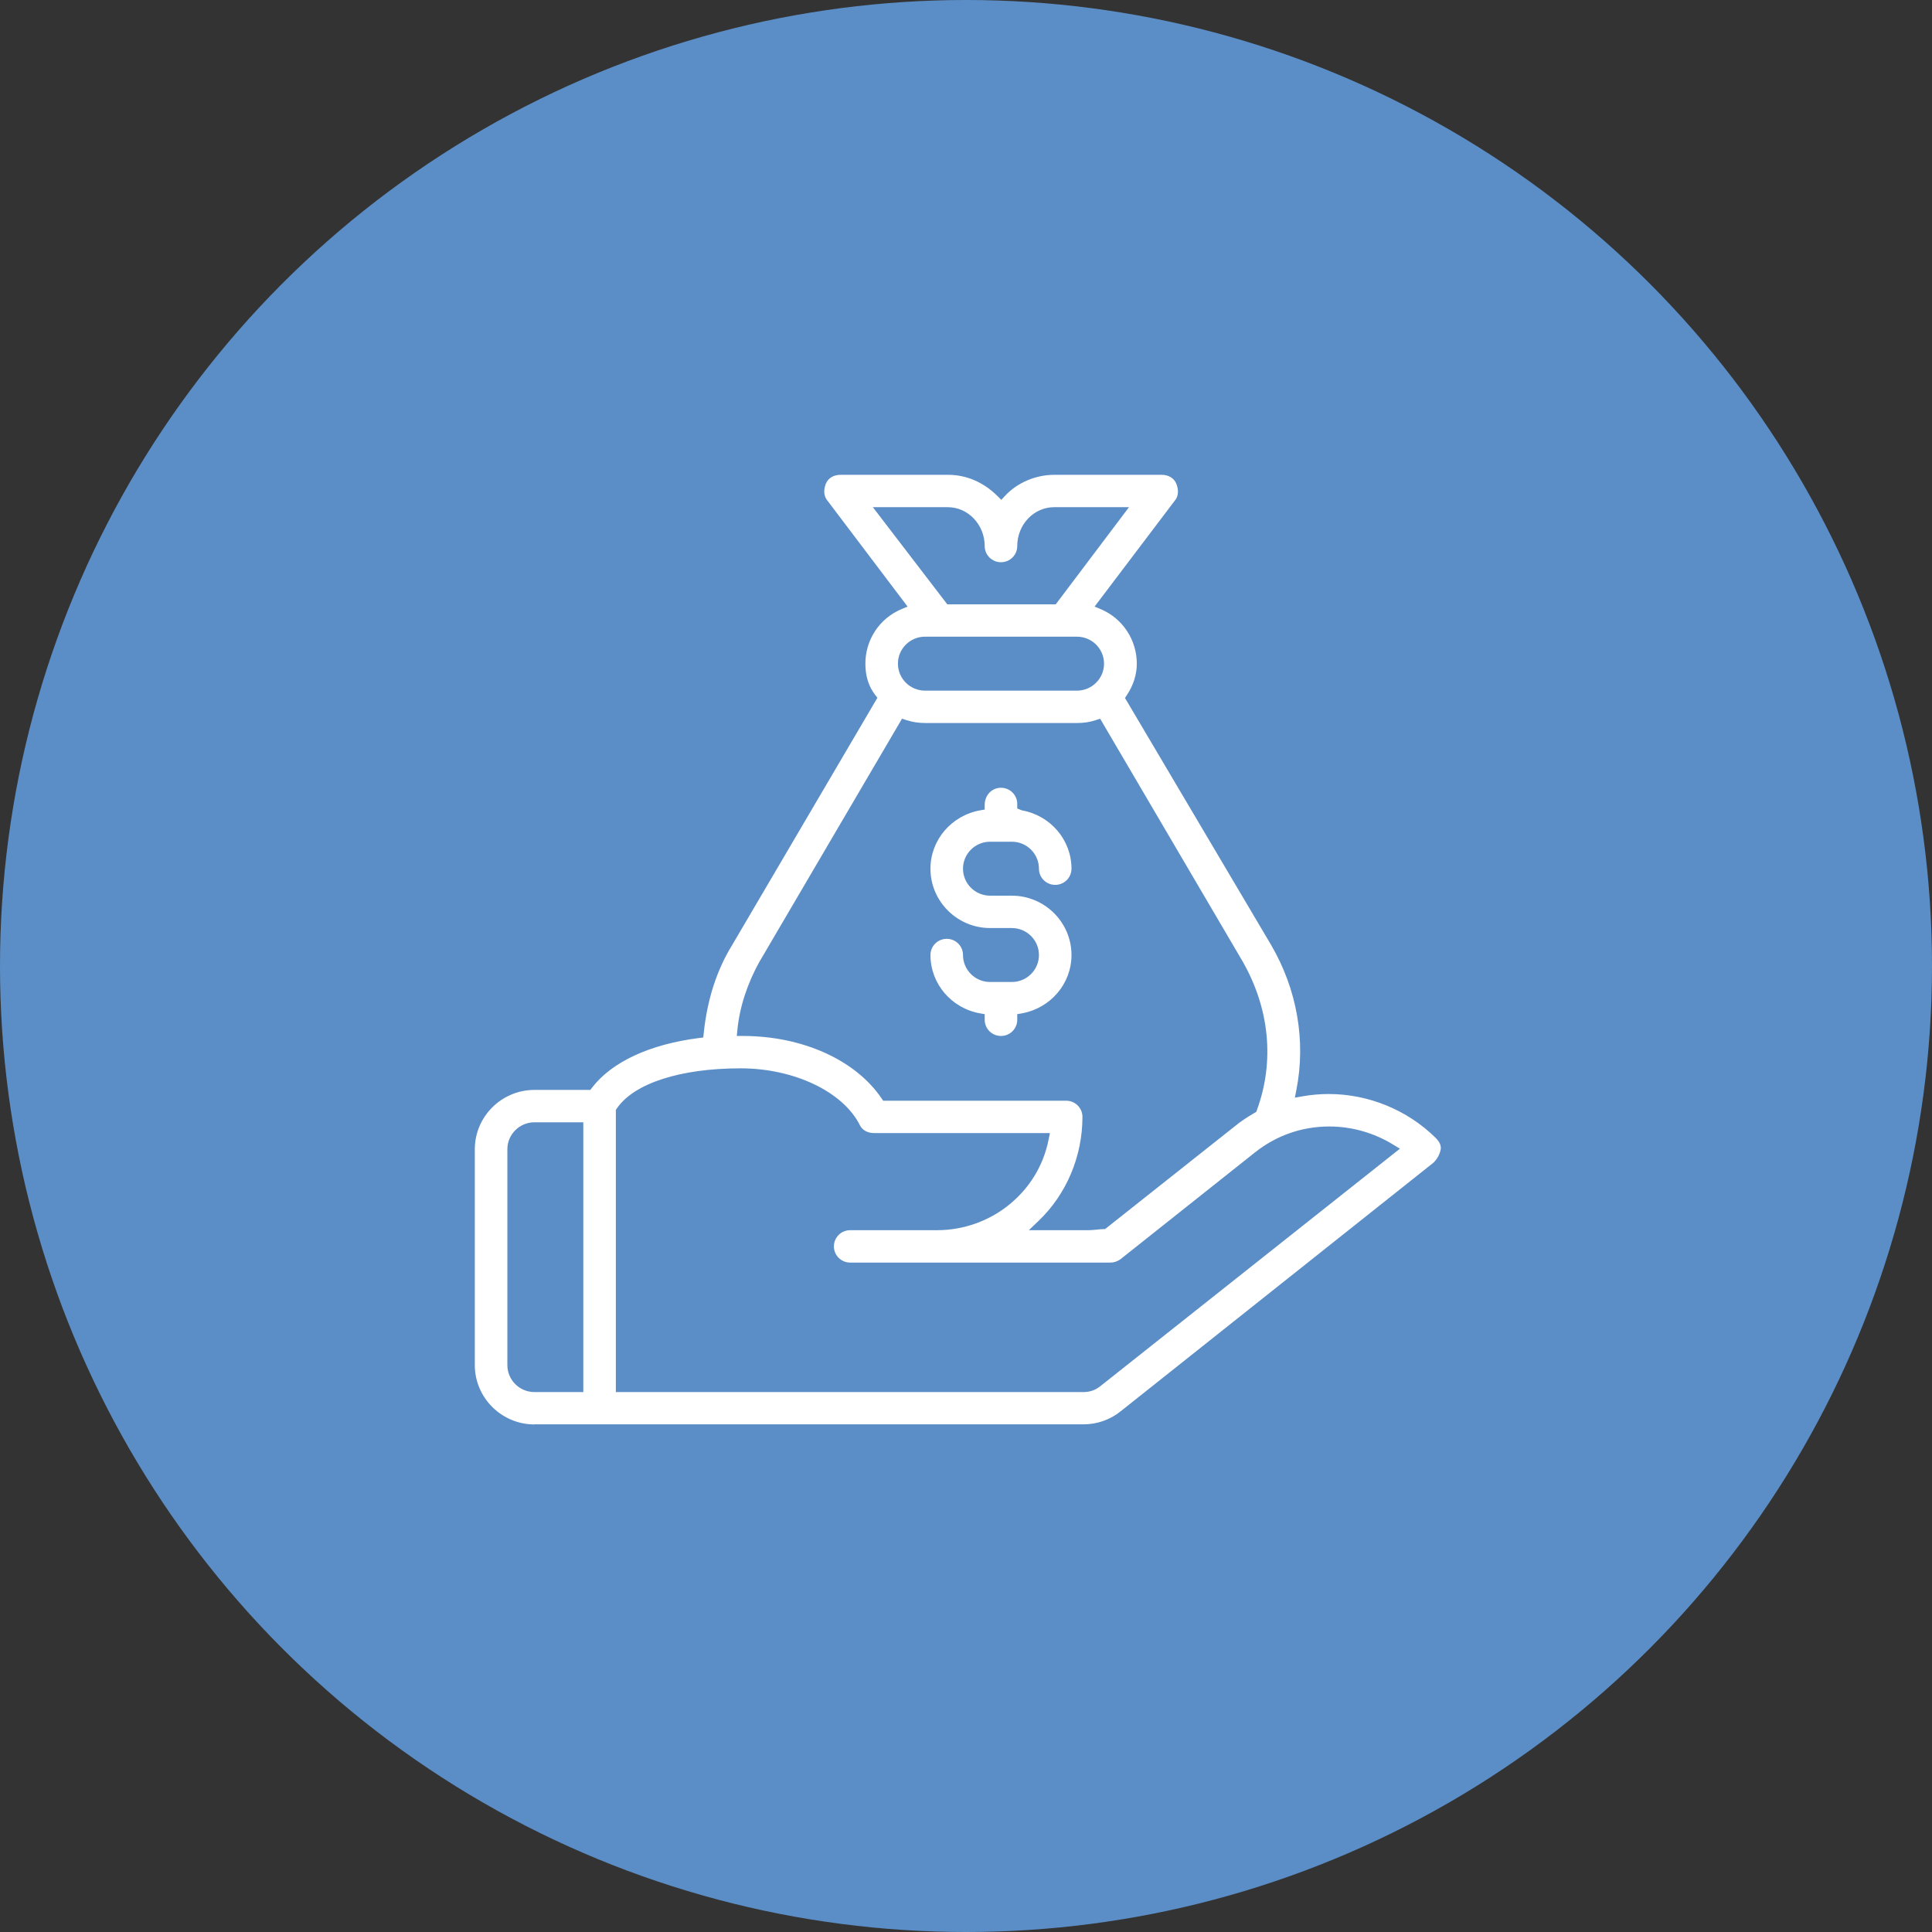 <svg width="118" height="118" viewBox="0 0 118 118" fill="none" xmlns="http://www.w3.org/2000/svg">
<rect x="0" y="0" width="118" height="118" fill="#333333" stroke="none"/>
<circle cx="59" cy="59" r="59" fill="#5B8EC6"/>
<path d="M32.644 87C30.637 87 29 85.372 29 83.375V70.193C29 68.196 30.637 66.568 32.644 66.568H36.057L36.156 66.436C37.362 64.861 39.681 63.78 42.696 63.398L42.954 63.365L42.981 63.108C43.193 61.045 43.783 59.233 44.724 57.71L53.589 42.617L53.45 42.439C53.059 41.938 52.854 41.292 52.854 40.534C52.854 39.084 53.708 37.779 55.04 37.212L55.431 37.047L50.541 30.582C50.217 30.193 50.369 29.712 50.448 29.527C50.588 29.198 50.919 29 51.336 29H57.896C59.023 29 60.063 29.448 60.911 30.285L61.156 30.529L61.388 30.279C62.13 29.481 63.257 29 64.39 29H70.949C71.367 29 71.698 29.198 71.837 29.527C71.917 29.712 72.069 30.193 71.758 30.569L66.855 37.047L67.245 37.212C68.571 37.779 69.432 39.084 69.432 40.534C69.432 41.2 69.22 41.865 68.822 42.459L68.71 42.63L77.628 57.703C79.219 60.419 79.769 63.569 79.179 66.568L79.086 67.043L79.563 66.957C80.087 66.865 80.623 66.819 81.16 66.819C83.592 66.819 85.971 67.801 87.687 69.501C87.932 69.745 88.031 69.976 87.992 70.2C87.939 70.496 87.793 70.773 87.554 71.01L68.431 86.209C67.795 86.717 67 86.993 66.185 86.993H32.644V87ZM45.234 65.25C41.55 65.25 38.72 66.166 37.673 67.702L37.614 67.787V85.023H66.172C66.543 85.023 66.868 84.917 67.166 84.693L85.5 70.16L85.103 69.916C83.923 69.191 82.571 68.802 81.187 68.802C79.51 68.802 77.94 69.356 76.635 70.397L68.418 76.922C68.226 77.048 68.034 77.114 67.829 77.114H51.926C51.376 77.114 50.932 76.672 50.932 76.125C50.932 75.578 51.376 75.136 51.926 75.136H57.227C60.547 75.136 63.416 72.81 64.045 69.6L64.125 69.204H53.384C52.966 69.204 52.635 69.007 52.496 68.677C51.442 66.647 48.461 65.25 45.234 65.25ZM32.644 68.546C31.73 68.546 30.988 69.284 30.988 70.193V83.375C30.988 84.284 31.73 85.023 32.644 85.023H35.626V68.546H32.644ZM46.407 58.692C45.631 60.096 45.174 61.513 45.035 62.91L45.002 63.273H45.366C48.997 63.273 52.244 64.729 53.841 67.082L53.94 67.227H65.118C65.668 67.227 66.112 67.669 66.112 68.216C66.112 70.622 65.138 72.942 63.429 74.57L62.839 75.136H66.51C66.656 75.136 66.815 75.117 66.98 75.103C67.12 75.09 67.252 75.07 67.378 75.07H67.491L75.402 68.802C75.766 68.499 76.144 68.249 76.621 67.972L76.727 67.913L76.767 67.801C77.86 64.822 77.542 61.586 75.879 58.692L67.192 43.895L66.934 43.981C66.563 44.106 66.192 44.159 65.781 44.159H56.505C56.094 44.159 55.723 44.1 55.352 43.981L55.093 43.895L46.413 58.692H46.407ZM56.498 38.886C55.584 38.886 54.842 39.624 54.842 40.534C54.842 41.444 55.584 42.182 56.498 42.182H65.774C66.689 42.182 67.431 41.444 67.431 40.534C67.431 39.624 66.689 38.886 65.774 38.886H56.498ZM57.856 36.909H64.482L68.955 30.977H64.383C63.137 30.977 62.13 32.045 62.13 33.35C62.13 33.897 61.686 34.339 61.136 34.339C60.586 34.339 60.142 33.897 60.142 33.35C60.142 32.045 59.129 30.977 57.889 30.977H53.311L57.856 36.909ZM61.136 63.273C60.586 63.273 60.142 62.831 60.142 62.284V61.941L59.871 61.895C58.108 61.586 56.829 60.083 56.829 58.33C56.829 57.782 57.273 57.341 57.823 57.341C58.373 57.341 58.817 57.782 58.817 58.33C58.817 59.239 59.559 59.977 60.474 59.977H61.799C62.713 59.977 63.455 59.239 63.455 58.33C63.455 57.42 62.713 56.682 61.799 56.682H60.474C58.466 56.682 56.829 55.054 56.829 53.057C56.829 51.304 58.108 49.807 59.871 49.491L60.142 49.445V49.168C60.142 48.555 60.586 48.114 61.136 48.114C61.686 48.114 62.13 48.555 62.13 49.102V49.379L62.402 49.491C64.164 49.801 65.443 51.304 65.443 53.057C65.443 53.604 64.999 54.045 64.449 54.045C63.899 54.045 63.455 53.604 63.455 53.057C63.455 52.147 62.713 51.409 61.799 51.409H60.474C59.559 51.409 58.817 52.147 58.817 53.057C58.817 53.966 59.559 54.705 60.474 54.705H61.799C63.806 54.705 65.443 56.333 65.443 58.33C65.443 60.083 64.164 61.579 62.402 61.895L62.13 61.941V62.284C62.13 62.831 61.686 63.273 61.136 63.273Z" fill="white"/>
</svg>
